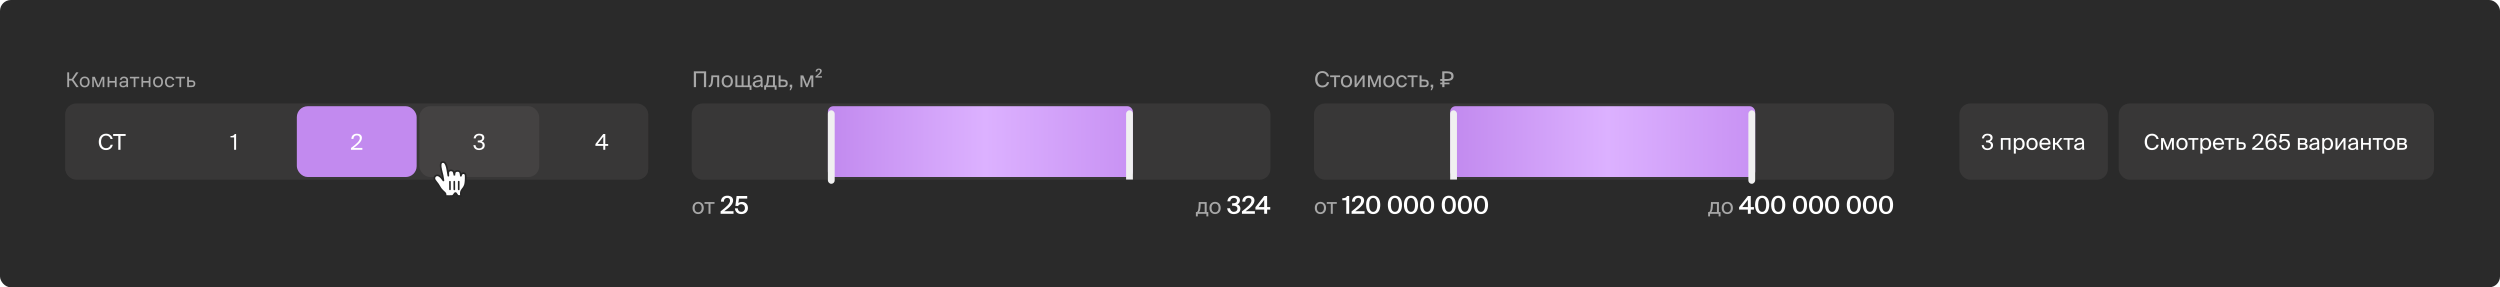 <?xml version="1.0" encoding="UTF-8"?> <svg xmlns="http://www.w3.org/2000/svg" width="1836" height="211" viewBox="0 0 1836 211" fill="none"><rect width="1836" height="211" rx="8" fill="#2A2A2A"></rect><path d="M49.392 64V53.12H50.768V57.856H52.8L55.936 53.12H57.616L53.904 58.48L57.792 64H56.064L52.768 59.136H50.768V64H49.392ZM62.228 64.16C61.706 64.16 61.215 64.075 60.756 63.904C60.308 63.723 59.924 63.467 59.604 63.136C59.284 62.795 59.028 62.373 58.836 61.872C58.655 61.371 58.564 60.805 58.564 60.176C58.564 58.917 58.906 57.947 59.588 57.264C60.271 56.571 61.151 56.224 62.228 56.224C63.295 56.224 64.159 56.571 64.82 57.264C65.481 57.947 65.812 58.917 65.812 60.176C65.812 61.413 65.481 62.389 64.82 63.104C64.159 63.808 63.295 64.16 62.228 64.16ZM62.228 63.024C62.996 63.024 63.572 62.773 63.956 62.272C64.34 61.76 64.532 61.061 64.532 60.176C64.532 59.28 64.34 58.587 63.956 58.096C63.572 57.605 62.996 57.36 62.228 57.36C61.471 57.36 60.884 57.605 60.468 58.096C60.052 58.587 59.844 59.28 59.844 60.176C59.844 61.061 60.057 61.76 60.484 62.272C60.911 62.773 61.492 63.024 62.228 63.024ZM67.747 64V56.384H69.635L72.211 62.752L74.803 56.384H76.627V64H75.379V57.776L72.803 64H71.475L68.899 57.76V64H67.747ZM79.028 64V56.384H80.308V59.504H84.372V56.384H85.652V64H84.372V60.688H80.308V64H79.028ZM92.827 64V63.104C92.593 63.413 92.267 63.669 91.851 63.872C91.446 64.064 90.971 64.16 90.427 64.16C89.595 64.16 88.934 63.957 88.443 63.552C87.963 63.147 87.723 62.592 87.723 61.888C87.723 61.099 87.985 60.528 88.507 60.176C89.041 59.824 89.745 59.632 90.619 59.6C91.014 59.589 91.382 59.589 91.723 59.6C92.065 59.6 92.406 59.605 92.747 59.616V58.96C92.747 58.405 92.587 58 92.267 57.744C91.947 57.488 91.542 57.36 91.051 57.36C90.507 57.36 90.091 57.493 89.803 57.76C89.526 58.027 89.323 58.352 89.195 58.736L87.979 58.48C88.139 57.808 88.481 57.264 89.003 56.848C89.526 56.432 90.209 56.224 91.051 56.224C91.915 56.224 92.625 56.443 93.179 56.88C93.745 57.307 94.027 57.984 94.027 58.912V64H92.827ZM92.747 60.624C92.427 60.613 92.086 60.608 91.723 60.608C91.371 60.608 91.014 60.613 90.651 60.624C90.107 60.645 89.697 60.763 89.419 60.976C89.142 61.189 89.003 61.488 89.003 61.872C89.003 62.235 89.131 62.528 89.387 62.752C89.654 62.965 90.011 63.072 90.459 63.072C91.099 63.072 91.638 62.917 92.075 62.608C92.523 62.288 92.747 61.872 92.747 61.36V60.624ZM95.384 57.568V56.384H102.264V57.568H99.464V64H98.184V57.568H95.384ZM103.872 64V56.384H105.152V59.504H109.216V56.384H110.496V64H109.216V60.688H105.152V64H103.872ZM116.103 64.16C115.58 64.16 115.09 64.075 114.631 63.904C114.183 63.723 113.799 63.467 113.479 63.136C113.159 62.795 112.903 62.373 112.711 61.872C112.53 61.371 112.439 60.805 112.439 60.176C112.439 58.917 112.78 57.947 113.463 57.264C114.146 56.571 115.026 56.224 116.103 56.224C117.17 56.224 118.034 56.571 118.695 57.264C119.356 57.947 119.687 58.917 119.687 60.176C119.687 61.413 119.356 62.389 118.695 63.104C118.034 63.808 117.17 64.16 116.103 64.16ZM116.103 63.024C116.871 63.024 117.447 62.773 117.831 62.272C118.215 61.76 118.407 61.061 118.407 60.176C118.407 59.28 118.215 58.587 117.831 58.096C117.447 57.605 116.871 57.36 116.103 57.36C115.346 57.36 114.759 57.605 114.343 58.096C113.927 58.587 113.719 59.28 113.719 60.176C113.719 61.061 113.932 61.76 114.359 62.272C114.786 62.773 115.367 63.024 116.103 63.024ZM126.806 61.52L128.006 61.712C127.857 62.395 127.51 62.976 126.966 63.456C126.433 63.925 125.686 64.16 124.726 64.16C123.67 64.16 122.811 63.824 122.15 63.152C121.489 62.48 121.158 61.493 121.158 60.192C121.158 59.52 121.249 58.939 121.43 58.448C121.622 57.947 121.878 57.531 122.198 57.2C122.518 56.869 122.897 56.624 123.334 56.464C123.771 56.304 124.241 56.224 124.742 56.224C125.734 56.224 126.486 56.464 126.998 56.944C127.521 57.424 127.846 57.984 127.974 58.624L126.806 58.848C126.71 58.485 126.507 58.149 126.198 57.84C125.889 57.52 125.403 57.36 124.742 57.36C124.006 57.36 123.435 57.616 123.03 58.128C122.635 58.629 122.438 59.317 122.438 60.192C122.438 61.035 122.635 61.717 123.03 62.24C123.425 62.763 123.99 63.024 124.726 63.024C125.398 63.024 125.883 62.869 126.182 62.56C126.491 62.24 126.699 61.893 126.806 61.52ZM128.978 57.568V56.384H135.858V57.568H133.058V64H131.778V57.568H128.978ZM137.466 64V56.384H138.746V59.008H140.73C141.626 59.008 142.303 59.221 142.762 59.648C143.22 60.064 143.45 60.656 143.45 61.424C143.45 62.224 143.226 62.853 142.778 63.312C142.34 63.771 141.647 64 140.698 64H137.466ZM140.73 60.16H138.746V62.848H140.714C141.29 62.848 141.679 62.72 141.882 62.464C142.095 62.197 142.202 61.856 142.202 61.44C142.202 61.013 142.1 60.693 141.898 60.48C141.695 60.267 141.306 60.16 140.73 60.16Z" fill="#A7A7A7"></path><g clip-path="url(#clip0_588_1245)"><rect x="48" y="76" width="428" height="56" rx="8" fill="#383737"></rect><rect x="38" y="78" width="88" height="52" rx="8" fill="#383737"></rect><path d="M81.239 106.304H82.823C82.311 108.864 80.311 110.208 77.799 110.208C74.471 110.208 72.535 107.696 72.535 104.176C72.535 100.592 74.663 98.192 77.927 98.192C80.327 98.192 82.247 99.616 82.759 102.096H81.175C80.839 100.64 79.687 99.568 77.847 99.568C75.799 99.568 74.199 101.168 74.199 104.176C74.199 107.12 75.735 108.832 77.895 108.832C79.751 108.832 80.871 107.792 81.239 106.304ZM86.87 110V99.808H83.094V98.4H92.278V99.808H88.502V110H86.87Z" fill="white"></path><rect x="128" y="78" width="88" height="52" rx="8" fill="#383737"></rect><path d="M173.391 110H171.935V100.928H169.247V99.936C170.895 99.888 171.775 99.648 172.399 98.4H173.391V110Z" fill="white"></path><rect x="218" y="78" width="88" height="52" rx="8" fill="#C28AEF"></rect><path d="M262.113 98.192C264.257 98.192 265.793 99.264 265.793 101.232C265.793 103.92 262.993 106.288 259.745 108.64H266.113V110H257.761V108.688C261.857 105.664 264.257 103.488 264.257 101.424C264.257 100.208 263.473 99.408 262.081 99.408C260.833 99.408 259.633 100.096 259.585 102.016H258.081C258.033 99.712 259.633 98.192 262.113 98.192Z" fill="white"></path><rect x="308" y="78" width="88" height="52" rx="8" fill="#444242"></rect><path d="M351.817 108.992C353.353 108.992 354.441 108.208 354.441 106.752C354.441 105.088 352.953 104.544 351.097 104.544H350.857V103.216H351.049C353.081 103.216 354.137 102.656 354.137 101.296C354.137 100.064 353.113 99.408 351.881 99.408C350.329 99.408 349.481 100.336 349.353 101.664H347.849C348.025 99.616 349.481 98.192 351.913 98.192C353.913 98.192 355.673 99.008 355.673 101.136C355.673 102.336 355.001 103.328 353.785 103.824C355.513 104.384 355.993 105.504 355.993 106.736C355.993 109.072 354.025 110.208 351.801 110.208C349.049 110.208 347.849 108.512 347.673 106.576H349.177C349.353 108 350.169 108.992 351.817 108.992Z" fill="white"></path><rect x="398" y="78" width="88" height="52" rx="8" fill="#383737"></rect><path d="M443.04 100.4L438.896 105.76H443.04V100.4ZM446.64 105.76V107.136H444.512V110H443.04V107.136H437.28V105.76L443.024 98.4H444.512V105.76H446.64Z" fill="white"></path></g><path fill-rule="evenodd" clip-rule="evenodd" d="M323.65 138.489C323.194 137.901 322.639 136.699 321.652 135.241C321.093 134.415 319.706 132.861 319.292 132.072C318.934 131.375 318.973 131.062 319.058 130.484C319.209 129.456 320.244 128.655 321.348 128.763C322.183 128.843 322.89 129.405 323.526 129.935C323.911 130.255 324.383 130.875 324.668 131.226C324.93 131.547 324.994 131.679 325.274 132.059C325.643 132.562 325.759 132.811 325.618 132.257C325.504 131.445 325.317 130.058 325.047 128.832C324.841 127.902 324.792 127.756 324.595 127.042C324.388 126.282 324.282 125.75 324.087 124.945C323.952 124.375 323.71 123.211 323.644 122.556C323.552 121.66 323.504 120.199 324.068 119.528C324.51 119.003 325.525 118.844 326.153 119.168C326.976 119.592 327.444 120.81 327.658 121.297C328.042 122.171 328.28 123.181 328.487 124.507C328.751 126.196 329.236 128.539 329.252 129.032C329.291 128.427 329.143 127.155 329.246 126.575C329.339 126.05 329.773 125.439 330.316 125.274C330.776 125.135 331.315 125.084 331.789 125.184C332.292 125.288 332.822 125.655 333.02 126.001C333.602 127.022 333.613 129.11 333.637 128.999C333.776 128.383 333.751 126.986 334.094 126.405C334.319 126.022 334.893 125.677 335.198 125.621C335.671 125.536 336.251 125.51 336.748 125.608C337.148 125.688 337.69 126.173 337.836 126.405C338.186 126.968 338.386 128.562 338.445 129.12C338.469 129.351 338.564 128.478 338.916 127.915C339.569 126.869 341.879 126.666 341.967 128.961C342.007 130.032 341.999 129.983 341.999 130.703C341.999 131.55 341.98 132.059 341.935 132.671C341.885 133.326 341.747 134.807 341.546 135.524C341.408 136.017 340.95 137.125 340.498 137.79C340.498 137.79 338.772 139.837 338.583 140.759C338.394 141.679 338.457 141.685 338.42 142.339C338.383 142.99 338.614 143.848 338.614 143.848C338.614 143.848 337.325 144.019 336.63 143.906C336.002 143.803 335.224 142.529 335.023 142.139C334.746 141.602 334.157 141.705 333.927 142.101C333.565 142.728 332.787 143.853 332.237 143.924C331.163 144.061 328.936 143.974 327.191 143.956C327.191 143.956 327.489 142.301 326.827 141.733C326.336 141.309 325.492 140.449 324.988 139.997L323.65 138.489Z" fill="white"></path><path fill-rule="evenodd" clip-rule="evenodd" d="M323.65 138.489C323.194 137.901 322.639 136.699 321.652 135.241C321.093 134.415 319.706 132.861 319.292 132.072C318.934 131.375 318.973 131.062 319.058 130.484C319.209 129.456 320.244 128.655 321.348 128.763C322.183 128.843 322.89 129.405 323.526 129.935C323.911 130.255 324.383 130.875 324.668 131.226C324.93 131.547 324.994 131.679 325.274 132.059C325.643 132.562 325.759 132.811 325.618 132.257C325.504 131.445 325.317 130.058 325.047 128.832C324.841 127.902 324.792 127.756 324.595 127.042C324.388 126.282 324.282 125.75 324.087 124.945C323.952 124.375 323.71 123.211 323.644 122.556C323.552 121.66 323.504 120.199 324.068 119.528C324.51 119.003 325.525 118.844 326.153 119.168C326.976 119.592 327.444 120.81 327.658 121.297C328.042 122.171 328.28 123.181 328.487 124.507C328.751 126.196 329.236 128.539 329.252 129.032C329.291 128.427 329.143 127.155 329.246 126.575C329.339 126.05 329.773 125.439 330.316 125.274C330.776 125.135 331.315 125.084 331.789 125.184C332.292 125.288 332.822 125.655 333.02 126.001C333.602 127.022 333.613 129.11 333.637 128.999C333.776 128.383 333.751 126.986 334.094 126.405C334.319 126.022 334.893 125.677 335.198 125.621C335.671 125.536 336.251 125.51 336.748 125.608C337.148 125.688 337.69 126.173 337.836 126.405C338.186 126.968 338.386 128.562 338.445 129.12C338.469 129.351 338.564 128.478 338.916 127.915C339.569 126.869 341.879 126.666 341.967 128.961C342.007 130.032 341.999 129.983 341.999 130.703C341.999 131.55 341.98 132.059 341.935 132.671C341.885 133.326 341.747 134.807 341.546 135.524C341.408 136.017 340.95 137.125 340.498 137.79C340.498 137.79 338.772 139.837 338.583 140.759C338.394 141.679 338.457 141.685 338.42 142.339C338.383 142.99 338.614 143.848 338.614 143.848C338.614 143.848 337.325 144.019 336.63 143.906C336.002 143.803 335.224 142.529 335.023 142.139C334.746 141.602 334.157 141.705 333.927 142.101C333.565 142.728 332.787 143.853 332.237 143.924C331.163 144.061 328.936 143.974 327.191 143.956C327.191 143.956 327.489 142.301 326.827 141.733C326.336 141.309 325.492 140.449 324.988 139.997L323.65 138.489V138.489Z" stroke="#262626" stroke-width="1.219" stroke-linecap="round" stroke-linejoin="round"></path><path d="M336.887 139.07V133.406" stroke="#262626" stroke-width="1.219" stroke-linecap="round"></path><path d="M333.648 139.089L333.622 133.402" stroke="#262626" stroke-width="1.219" stroke-linecap="round"></path><path d="M330.438 133.454L330.472 139.064" stroke="#262626" stroke-width="1.219" stroke-linecap="round"></path><path d="M518.592 64H516.96V53.808H511.168V64H509.536V52.4H518.592V64ZM528.157 55.392V64H526.701V56.656H523.805L523.677 58.736C523.469 62.208 522.717 64 520.717 64H520.445V62.736H520.605C521.373 62.736 522.109 61.904 522.285 58.336L522.413 55.392H528.157ZM531.535 59.728C531.535 62.032 532.783 62.928 534.111 62.928C535.439 62.928 536.687 61.936 536.687 59.728C536.687 57.424 535.439 56.528 534.111 56.528C532.783 56.528 531.535 57.376 531.535 59.728ZM534.111 55.248C536.111 55.248 538.239 56.608 538.239 59.728C538.239 62.848 536.111 64.208 534.111 64.208C532.111 64.208 529.983 62.848 529.983 59.728C529.983 56.608 532.111 55.248 534.111 55.248ZM551.868 62.736V66.064H550.492V64H540.06V55.392H541.516V62.736H544.636V55.392H546.092V62.736H549.212V55.392H550.668V62.736H551.868ZM558.685 60.4V59.856C556.045 60.112 554.365 60.512 554.365 61.696C554.365 62.512 554.989 63.056 556.029 63.056C557.389 63.056 558.685 62.432 558.685 60.4ZM555.709 64.208C554.093 64.208 552.749 63.312 552.749 61.728C552.749 59.696 555.053 59.088 558.573 58.704V58.496C558.573 56.912 557.709 56.4 556.621 56.4C555.405 56.4 554.717 57.04 554.653 58.112H553.149C553.277 56.256 554.941 55.216 556.605 55.216C558.989 55.216 560.045 56.336 560.029 58.768L560.013 60.752C559.997 62.208 560.061 63.184 560.237 64H558.765C558.717 63.68 558.669 63.328 558.653 62.816C558.125 63.712 557.245 64.208 555.709 64.208ZM570.327 62.736V65.904H568.919V64H562.615V65.904H561.207V62.736H561.591C562.567 62.736 563.079 61.456 563.207 58.16L563.319 55.392H569.127V62.736H570.327ZM567.671 62.736V56.656H564.727L564.647 58.304C564.519 60.848 564.151 62.096 563.479 62.736H567.671ZM573.251 58.432H575.299C577.555 58.432 578.515 59.312 578.515 61.152C578.515 63.28 577.267 64 575.283 64H571.795V55.392H573.251V58.432ZM573.251 62.736H575.155C576.435 62.736 577.091 62.304 577.091 61.152C577.091 60.016 576.419 59.696 575.123 59.696H573.251V62.736ZM579.962 64V62.16H581.802V64.128L580.826 66.224H579.898L580.746 64H579.962ZM597.281 55.392V64H595.857V57.088L593.089 64H592.049L589.297 57.184V64H587.873V55.392H589.953L592.625 62.016L595.201 55.392H597.281ZM601.348 50.352C602.564 50.352 603.508 50.976 603.508 52.08C603.508 53.376 602.324 54.592 600.276 55.984H603.652V56.992H598.868V56.048C600.996 54.368 602.292 53.232 602.292 52.16C602.292 51.536 601.892 51.216 601.3 51.216C600.708 51.216 600.148 51.6 600.164 52.576H598.996C598.98 51.232 599.892 50.352 601.348 50.352Z" fill="#A7A7A7"></path><g clip-path="url(#clip1_588_1245)"><rect x="508" y="76" width="425" height="56" rx="8" fill="#383737"></rect><rect x="608" y="78" width="224" height="52" rx="4" fill="url(#paint0_linear_588_1245)"></rect><g filter="url(#filter0_d_588_1245)"><rect width="5" height="54" rx="2.5" transform="matrix(-1 0 0 1 832 77)" fill="#F0F0F0"></rect></g></g><g filter="url(#filter1_d_588_1245)"><rect x="608" y="77" width="5" height="54" rx="2.5" fill="#F0F0F0"></rect></g><path d="M510.144 152.728C510.144 155.032 511.392 155.928 512.72 155.928C514.048 155.928 515.296 154.936 515.296 152.728C515.296 150.424 514.048 149.528 512.72 149.528C511.392 149.528 510.144 150.376 510.144 152.728ZM512.72 148.248C514.72 148.248 516.848 149.608 516.848 152.728C516.848 155.848 514.72 157.208 512.72 157.208C510.72 157.208 508.592 155.848 508.592 152.728C508.592 149.608 510.72 148.248 512.72 148.248ZM524.74 149.656H521.796V157H520.34V149.656H517.396V148.392H524.74V149.656Z" fill="#A7A7A7"></path><path d="M534.145 143.716C536.557 143.716 538.393 144.94 538.393 147.172C538.393 149.872 535.801 152.392 531.859 155.128H538.699V157H529.195V155.236C533.551 151.852 536.161 149.512 536.161 147.352C536.161 146.074 535.351 145.354 534.055 145.354C532.813 145.354 531.625 146.092 531.625 148.126H529.483C529.429 145.498 531.283 143.716 534.145 143.716ZM544.499 155.578C545.939 155.578 547.073 154.552 547.073 152.806C547.073 150.862 545.741 149.944 544.445 149.944C543.221 149.944 542.357 150.538 542.087 151.312L540.071 151.204L540.935 143.95H548.747V145.84H542.699L542.285 149.116C542.915 148.612 543.815 148.306 544.985 148.306C547.217 148.306 549.287 149.836 549.287 152.77C549.287 155.686 547.055 157.234 544.463 157.234C541.439 157.234 539.855 155.254 539.711 153.004H541.781C541.979 154.516 542.771 155.578 544.499 155.578Z" fill="white"></path><path d="M887.38 155.736V158.904H885.972V157H879.668V158.904H878.26V155.736H878.644C879.62 155.736 880.132 154.456 880.26 151.16L880.372 148.392H886.18V155.736H887.38ZM884.724 155.736V149.656H881.78L881.7 151.304C881.572 153.848 881.204 155.096 880.532 155.736H884.724ZM889.759 152.728C889.759 155.032 891.007 155.928 892.335 155.928C893.663 155.928 894.911 154.936 894.911 152.728C894.911 150.424 893.663 149.528 892.335 149.528C891.007 149.528 889.759 150.376 889.759 152.728ZM892.335 148.248C894.335 148.248 896.463 149.608 896.463 152.728C896.463 155.848 894.335 157.208 892.335 157.208C890.335 157.208 888.207 155.848 888.207 152.728C888.207 149.608 890.335 148.248 892.335 148.248Z" fill="#A7A7A7"></path><path d="M906.106 155.578C907.618 155.578 908.752 154.75 908.752 153.328C908.752 151.654 907.438 151.078 905.494 151.078H904.864V149.296H905.404C907.42 149.296 908.428 148.63 908.428 147.28C908.428 145.966 907.366 145.354 906.16 145.354C904.576 145.354 903.694 146.308 903.496 147.838H901.408C901.606 145.354 903.406 143.716 906.286 143.716C908.464 143.716 910.624 144.706 910.624 147.154C910.624 148.45 909.868 149.53 908.716 150.088C910.282 150.664 910.966 151.942 910.966 153.274C910.966 155.938 908.68 157.234 906.07 157.234C903.064 157.234 901.39 155.254 901.246 152.95H903.334C903.532 154.39 904.414 155.578 906.106 155.578ZM917.024 143.716C919.436 143.716 921.272 144.94 921.272 147.172C921.272 149.872 918.68 152.392 914.738 155.128H921.578V157H912.074V155.236C916.43 151.852 919.04 149.512 919.04 147.352C919.04 146.074 918.23 145.354 916.934 145.354C915.692 145.354 914.504 146.092 914.504 148.126H912.362C912.308 145.498 914.162 143.716 917.024 143.716ZM928.426 146.74L924.322 152.086H928.426V146.74ZM932.872 152.086V153.94H930.568V157H928.426V153.94H921.982V152.158L928.444 143.95H930.568V152.086H932.872Z" fill="white"></path><path d="M974.52 60.304H976.104C975.592 62.864 973.592 64.208 971.08 64.208C967.752 64.208 965.816 61.696 965.816 58.176C965.816 54.592 967.944 52.192 971.208 52.192C973.608 52.192 975.528 53.616 976.04 56.096H974.456C974.12 54.64 972.968 53.568 971.128 53.568C969.08 53.568 967.48 55.168 967.48 58.176C967.48 61.12 969.016 62.832 971.176 62.832C973.032 62.832 974.152 61.792 974.52 60.304ZM984.193 56.656H981.249V64H979.793V56.656H976.849V55.392H984.193V56.656ZM986.3 59.728C986.3 62.032 987.548 62.928 988.876 62.928C990.204 62.928 991.452 61.936 991.452 59.728C991.452 57.424 990.204 56.528 988.876 56.528C987.548 56.528 986.3 57.376 986.3 59.728ZM988.876 55.248C990.876 55.248 993.004 56.608 993.004 59.728C993.004 62.848 990.876 64.208 988.876 64.208C986.876 64.208 984.748 62.848 984.748 59.728C984.748 56.608 986.876 55.248 988.876 55.248ZM1000.73 64V57.504L996.282 64H994.826V55.392H996.282V61.888L1000.73 55.392H1002.19V64H1000.73ZM1014.06 55.392V64H1012.64V57.088L1009.87 64H1008.83L1006.08 57.184V64H1004.65V55.392H1006.73L1009.41 62.016L1011.98 55.392H1014.06ZM1017.44 59.728C1017.44 62.032 1018.69 62.928 1020.02 62.928C1021.34 62.928 1022.59 61.936 1022.59 59.728C1022.59 57.424 1021.34 56.528 1020.02 56.528C1018.69 56.528 1017.44 57.376 1017.44 59.728ZM1020.02 55.248C1022.02 55.248 1024.14 56.608 1024.14 59.728C1024.14 62.848 1022.02 64.208 1020.02 64.208C1018.02 64.208 1015.89 62.848 1015.89 59.728C1015.89 56.608 1018.02 55.248 1020.02 55.248ZM1029.58 55.248C1031.69 55.248 1032.97 56.8 1033.18 58.272H1031.71C1031.5 57.248 1030.62 56.528 1029.48 56.528C1028.2 56.528 1027 57.536 1027 59.696C1027 61.872 1028.2 62.928 1029.48 62.928C1030.72 62.928 1031.56 62.096 1031.77 61.2H1033.28C1032.97 62.816 1031.45 64.208 1029.44 64.208C1026.96 64.208 1025.42 62.336 1025.42 59.712C1025.42 57.152 1027.04 55.248 1029.58 55.248ZM1041.07 56.656H1038.12V64H1036.67V56.656H1033.72V55.392H1041.07V56.656ZM1044 58.432H1046.05C1048.3 58.432 1049.26 59.312 1049.26 61.152C1049.26 63.28 1048.02 64 1046.03 64H1042.54V55.392H1044V58.432ZM1044 62.736H1045.9C1047.18 62.736 1047.84 62.304 1047.84 61.152C1047.84 60.016 1047.17 59.696 1045.87 59.696H1044V62.736ZM1050.71 64V62.16H1052.55V64.128L1051.58 66.224H1050.65L1051.5 64H1050.71ZM1060.8 59.44V60.672H1064.49V61.872H1060.8V64H1059.17V61.872H1057.71V60.672H1059.17V59.44H1057.71V58.032H1059.17V52.4H1062.61C1065.49 52.4 1067.5 53.104 1067.5 55.92C1067.5 58.64 1065.49 59.44 1062.61 59.44H1060.8ZM1060.8 58.032H1062.69C1064.43 58.032 1065.84 57.68 1065.84 55.92C1065.84 54.16 1064.43 53.808 1062.69 53.808H1060.8V58.032Z" fill="#A7A7A7"></path><g clip-path="url(#clip2_588_1245)"><rect x="965" y="76" width="426" height="56" rx="8" fill="#383737"></rect><rect x="1065" y="78" width="224" height="52" rx="4" fill="url(#paint1_linear_588_1245)"></rect><g filter="url(#filter2_d_588_1245)"><rect x="1065" y="77" width="5" height="54" rx="2.5" fill="#F0F0F0"></rect></g></g><g filter="url(#filter3_d_588_1245)"><rect width="5" height="54" rx="2.5" transform="matrix(-1 0 0 1 1289 77)" fill="#F0F0F0"></rect></g><path d="M967.144 152.728C967.144 155.032 968.392 155.928 969.72 155.928C971.048 155.928 972.296 154.936 972.296 152.728C972.296 150.424 971.048 149.528 969.72 149.528C968.392 149.528 967.144 150.376 967.144 152.728ZM969.72 148.248C971.72 148.248 973.848 149.608 973.848 152.728C973.848 155.848 971.72 157.208 969.72 157.208C967.72 157.208 965.592 155.848 965.592 152.728C965.592 149.608 967.72 148.248 969.72 148.248ZM981.74 149.656H978.796V157H977.34V149.656H974.396V148.392H981.74V149.656Z" fill="#A7A7A7"></path><path d="M990.839 157H988.697V147.064H985.781V145.588C987.671 145.534 988.589 145.372 989.255 143.95H990.839V157ZM997.561 143.716C999.973 143.716 1001.81 144.94 1001.81 147.172C1001.81 149.872 999.217 152.392 995.275 155.128H1002.12V157H992.611V155.236C996.967 151.852 999.577 149.512 999.577 147.352C999.577 146.074 998.767 145.354 997.471 145.354C996.229 145.354 995.041 146.092 995.041 148.126H992.899C992.845 145.498 994.699 143.716 997.561 143.716ZM1008.45 155.578C1010.34 155.578 1011.42 153.778 1011.42 150.466C1011.42 147.154 1010.34 145.354 1008.45 145.354C1006.58 145.354 1005.5 147.154 1005.5 150.466C1005.5 153.778 1006.58 155.578 1008.45 155.578ZM1008.45 157.234C1005 157.234 1003.27 154.48 1003.27 150.466C1003.27 146.488 1005 143.716 1008.45 143.716C1011.95 143.716 1013.66 146.488 1013.66 150.466C1013.66 154.48 1011.95 157.234 1008.45 157.234ZM1024.42 155.578C1026.31 155.578 1027.39 153.778 1027.39 150.466C1027.39 147.154 1026.31 145.354 1024.42 145.354C1022.54 145.354 1021.46 147.154 1021.46 150.466C1021.46 153.778 1022.54 155.578 1024.42 155.578ZM1024.42 157.234C1020.96 157.234 1019.23 154.48 1019.23 150.466C1019.23 146.488 1020.96 143.716 1024.42 143.716C1027.91 143.716 1029.62 146.488 1029.62 150.466C1029.62 154.48 1027.91 157.234 1024.42 157.234ZM1036.23 155.578C1038.12 155.578 1039.2 153.778 1039.2 150.466C1039.2 147.154 1038.12 145.354 1036.23 145.354C1034.36 145.354 1033.28 147.154 1033.28 150.466C1033.28 153.778 1034.36 155.578 1036.23 155.578ZM1036.23 157.234C1032.77 157.234 1031.04 154.48 1031.04 150.466C1031.04 146.488 1032.77 143.716 1036.23 143.716C1039.72 143.716 1041.43 146.488 1041.43 150.466C1041.43 154.48 1039.72 157.234 1036.23 157.234ZM1048.04 155.578C1049.93 155.578 1051.01 153.778 1051.01 150.466C1051.01 147.154 1049.93 145.354 1048.04 145.354C1046.17 145.354 1045.09 147.154 1045.09 150.466C1045.09 153.778 1046.17 155.578 1048.04 155.578ZM1048.04 157.234C1044.58 157.234 1042.86 154.48 1042.86 150.466C1042.86 146.488 1044.58 143.716 1048.04 143.716C1051.53 143.716 1053.24 146.488 1053.24 150.466C1053.24 154.48 1051.53 157.234 1048.04 157.234ZM1064 155.578C1065.89 155.578 1066.97 153.778 1066.97 150.466C1066.97 147.154 1065.89 145.354 1064 145.354C1062.13 145.354 1061.05 147.154 1061.05 150.466C1061.05 153.778 1062.13 155.578 1064 155.578ZM1064 157.234C1060.55 157.234 1058.82 154.48 1058.82 150.466C1058.82 146.488 1060.55 143.716 1064 143.716C1067.49 143.716 1069.2 146.488 1069.2 150.466C1069.2 154.48 1067.49 157.234 1064 157.234ZM1075.81 155.578C1077.7 155.578 1078.78 153.778 1078.78 150.466C1078.78 147.154 1077.7 145.354 1075.81 145.354C1073.94 145.354 1072.86 147.154 1072.86 150.466C1072.86 153.778 1073.94 155.578 1075.81 155.578ZM1075.81 157.234C1072.36 157.234 1070.63 154.48 1070.63 150.466C1070.63 146.488 1072.36 143.716 1075.81 143.716C1079.31 143.716 1081.02 146.488 1081.02 150.466C1081.02 154.48 1079.31 157.234 1075.81 157.234ZM1087.63 155.578C1089.52 155.578 1090.6 153.778 1090.6 150.466C1090.6 147.154 1089.52 145.354 1087.63 145.354C1085.75 145.354 1084.67 147.154 1084.67 150.466C1084.67 153.778 1085.75 155.578 1087.63 155.578ZM1087.63 157.234C1084.17 157.234 1082.44 154.48 1082.44 150.466C1082.44 146.488 1084.17 143.716 1087.63 143.716C1091.12 143.716 1092.83 146.488 1092.83 150.466C1092.83 154.48 1091.12 157.234 1087.63 157.234Z" fill="white"></path><path d="M1263.57 155.736V158.904H1262.16V157H1255.86V158.904H1254.45V155.736H1254.84C1255.81 155.736 1256.32 154.456 1256.45 151.16L1256.56 148.392H1262.37V155.736H1263.57ZM1260.92 155.736V149.656H1257.97L1257.89 151.304C1257.76 153.848 1257.4 155.096 1256.72 155.736H1260.92ZM1265.95 152.728C1265.95 155.032 1267.2 155.928 1268.53 155.928C1269.85 155.928 1271.1 154.936 1271.1 152.728C1271.1 150.424 1269.85 149.528 1268.53 149.528C1267.2 149.528 1265.95 150.376 1265.95 152.728ZM1268.53 148.248C1270.53 148.248 1272.65 149.608 1272.65 152.728C1272.65 155.848 1270.53 157.208 1268.53 157.208C1266.53 157.208 1264.4 155.848 1264.4 152.728C1264.4 149.608 1266.53 148.248 1268.53 148.248Z" fill="#A7A7A7"></path><path d="M1283.63 146.74L1279.53 152.086H1283.63V146.74ZM1288.08 152.086V153.94H1285.77V157H1283.63V153.94H1277.19V152.158L1283.65 143.95H1285.77V152.086H1288.08ZM1294.11 155.578C1296 155.578 1297.08 153.778 1297.08 150.466C1297.08 147.154 1296 145.354 1294.11 145.354C1292.24 145.354 1291.16 147.154 1291.16 150.466C1291.16 153.778 1292.24 155.578 1294.11 155.578ZM1294.11 157.234C1290.65 157.234 1288.92 154.48 1288.92 150.466C1288.92 146.488 1290.65 143.716 1294.11 143.716C1297.6 143.716 1299.31 146.488 1299.31 150.466C1299.31 154.48 1297.6 157.234 1294.11 157.234ZM1305.92 155.578C1307.81 155.578 1308.89 153.778 1308.89 150.466C1308.89 147.154 1307.81 145.354 1305.92 145.354C1304.05 145.354 1302.97 147.154 1302.97 150.466C1302.97 153.778 1304.05 155.578 1305.92 155.578ZM1305.92 157.234C1302.46 157.234 1300.74 154.48 1300.74 150.466C1300.74 146.488 1302.46 143.716 1305.92 143.716C1309.41 143.716 1311.12 146.488 1311.12 150.466C1311.12 154.48 1309.41 157.234 1305.92 157.234ZM1321.88 155.578C1323.77 155.578 1324.85 153.778 1324.85 150.466C1324.85 147.154 1323.77 145.354 1321.88 145.354C1320.01 145.354 1318.93 147.154 1318.93 150.466C1318.93 153.778 1320.01 155.578 1321.88 155.578ZM1321.88 157.234C1318.42 157.234 1316.7 154.48 1316.7 150.466C1316.7 146.488 1318.42 143.716 1321.88 143.716C1325.37 143.716 1327.08 146.488 1327.08 150.466C1327.08 154.48 1325.37 157.234 1321.88 157.234ZM1333.69 155.578C1335.58 155.578 1336.66 153.778 1336.66 150.466C1336.66 147.154 1335.58 145.354 1333.69 145.354C1331.82 145.354 1330.74 147.154 1330.74 150.466C1330.74 153.778 1331.82 155.578 1333.69 155.578ZM1333.69 157.234C1330.24 157.234 1328.51 154.48 1328.51 150.466C1328.51 146.488 1330.24 143.716 1333.69 143.716C1337.19 143.716 1338.9 146.488 1338.9 150.466C1338.9 154.48 1337.19 157.234 1333.69 157.234ZM1345.51 155.578C1347.4 155.578 1348.48 153.778 1348.48 150.466C1348.48 147.154 1347.4 145.354 1345.51 145.354C1343.63 145.354 1342.55 147.154 1342.55 150.466C1342.55 153.778 1343.63 155.578 1345.51 155.578ZM1345.51 157.234C1342.05 157.234 1340.32 154.48 1340.32 150.466C1340.32 146.488 1342.05 143.716 1345.51 143.716C1349 143.716 1350.71 146.488 1350.71 150.466C1350.71 154.48 1349 157.234 1345.51 157.234ZM1361.47 155.578C1363.36 155.578 1364.44 153.778 1364.44 150.466C1364.44 147.154 1363.36 145.354 1361.47 145.354C1359.59 145.354 1358.51 147.154 1358.51 150.466C1358.51 153.778 1359.59 155.578 1361.47 155.578ZM1361.47 157.234C1358.01 157.234 1356.28 154.48 1356.28 150.466C1356.28 146.488 1358.01 143.716 1361.47 143.716C1364.96 143.716 1366.67 146.488 1366.67 150.466C1366.67 154.48 1364.96 157.234 1361.47 157.234ZM1373.28 155.578C1375.17 155.578 1376.25 153.778 1376.25 150.466C1376.25 147.154 1375.17 145.354 1373.28 145.354C1371.41 145.354 1370.33 147.154 1370.33 150.466C1370.33 153.778 1371.41 155.578 1373.28 155.578ZM1373.28 157.234C1369.82 157.234 1368.1 154.48 1368.1 150.466C1368.1 146.488 1369.82 143.716 1373.28 143.716C1376.77 143.716 1378.48 146.488 1378.48 150.466C1378.48 154.48 1376.77 157.234 1373.28 157.234ZM1385.09 155.578C1386.98 155.578 1388.06 153.778 1388.06 150.466C1388.06 147.154 1386.98 145.354 1385.09 145.354C1383.22 145.354 1382.14 147.154 1382.14 150.466C1382.14 153.778 1383.22 155.578 1385.09 155.578ZM1385.09 157.234C1381.64 157.234 1379.91 154.48 1379.91 150.466C1379.91 146.488 1381.64 143.716 1385.09 143.716C1388.58 143.716 1390.29 146.488 1390.29 150.466C1390.29 154.48 1388.58 157.234 1385.09 157.234Z" fill="white"></path><rect x="1439" y="76" width="109" height="56" rx="8" fill="#383737"></rect><path d="M1459.51 108.992C1461.05 108.992 1462.14 108.208 1462.14 106.752C1462.14 105.088 1460.65 104.544 1458.79 104.544H1458.55V103.216H1458.74C1460.78 103.216 1461.83 102.656 1461.83 101.296C1461.83 100.064 1460.81 99.408 1459.58 99.408C1458.02 99.408 1457.18 100.336 1457.05 101.664H1455.54C1455.72 99.616 1457.18 98.192 1459.61 98.192C1461.61 98.192 1463.37 99.008 1463.37 101.136C1463.37 102.336 1462.7 103.328 1461.48 103.824C1463.21 104.384 1463.69 105.504 1463.69 106.736C1463.69 109.072 1461.72 110.208 1459.5 110.208C1456.74 110.208 1455.54 108.512 1455.37 106.576H1456.87C1457.05 108 1457.86 108.992 1459.51 108.992ZM1476.51 101.392V110H1475.05V102.656H1470.88V110H1469.42V101.392H1476.51ZM1478.97 101.392H1480.42V102.752C1480.95 101.84 1481.85 101.248 1483.24 101.248C1485.22 101.248 1486.92 102.912 1486.92 105.728C1486.92 108.592 1485.22 110.208 1483.24 110.208C1481.85 110.208 1480.95 109.616 1480.42 108.704V112.8H1478.97V101.392ZM1480.36 105.728C1480.36 108 1481.57 108.96 1482.87 108.96C1484.36 108.96 1485.33 107.792 1485.33 105.728C1485.33 103.664 1484.36 102.496 1482.87 102.496C1481.57 102.496 1480.36 103.456 1480.36 105.728ZM1489.75 105.728C1489.75 108.032 1491 108.928 1492.33 108.928C1493.66 108.928 1494.91 107.936 1494.91 105.728C1494.91 103.424 1493.66 102.528 1492.33 102.528C1491 102.528 1489.75 103.376 1489.75 105.728ZM1492.33 101.248C1494.33 101.248 1496.46 102.608 1496.46 105.728C1496.46 108.848 1494.33 110.208 1492.33 110.208C1490.33 110.208 1488.2 108.848 1488.2 105.728C1488.2 102.608 1490.33 101.248 1492.33 101.248ZM1505.92 106.176H1499.3C1499.35 108.032 1500.69 108.928 1501.96 108.928C1503.24 108.928 1503.94 108.352 1504.31 107.504H1505.81C1505.43 108.976 1504.05 110.208 1501.96 110.208C1499.24 110.208 1497.73 108.256 1497.73 105.712C1497.73 102.976 1499.56 101.248 1501.91 101.248C1504.55 101.248 1506.1 103.44 1505.92 106.176ZM1501.91 102.496C1500.63 102.496 1499.44 103.2 1499.32 104.928H1504.39C1504.34 103.712 1503.46 102.496 1501.91 102.496ZM1513.25 110L1510.29 106.176H1509.19V110H1507.72V101.392H1509.19V104.912H1510.26L1513 101.392H1514.72L1511.48 105.456L1515.06 110H1513.25ZM1522.8 102.656H1519.86V110H1518.4V102.656H1515.46V101.392H1522.8V102.656ZM1529.17 106.4V105.856C1526.53 106.112 1524.85 106.512 1524.85 107.696C1524.85 108.512 1525.47 109.056 1526.51 109.056C1527.87 109.056 1529.17 108.432 1529.17 106.4ZM1526.19 110.208C1524.58 110.208 1523.23 109.312 1523.23 107.728C1523.23 105.696 1525.54 105.088 1529.06 104.704V104.496C1529.06 102.912 1528.19 102.4 1527.11 102.4C1525.89 102.4 1525.2 103.04 1525.14 104.112H1523.63C1523.76 102.256 1525.43 101.216 1527.09 101.216C1529.47 101.216 1530.53 102.336 1530.51 104.768L1530.5 106.752C1530.48 108.208 1530.55 109.184 1530.72 110H1529.25C1529.2 109.68 1529.15 109.328 1529.14 108.816C1528.61 109.712 1527.73 110.208 1526.19 110.208Z" fill="white"></path><rect x="1556" y="76" width="231.5" height="56" rx="8" fill="#383737"></rect><path d="M1583.77 106.304H1585.35C1584.84 108.864 1582.84 110.208 1580.33 110.208C1577 110.208 1575.07 107.696 1575.07 104.176C1575.07 100.592 1577.19 98.192 1580.46 98.192C1582.86 98.192 1584.78 99.616 1585.29 102.096H1583.71C1583.37 100.64 1582.22 99.568 1580.38 99.568C1578.33 99.568 1576.73 101.168 1576.73 104.176C1576.73 107.12 1578.27 108.832 1580.43 108.832C1582.28 108.832 1583.4 107.792 1583.77 106.304ZM1596.5 101.392V110H1595.08V103.088L1592.31 110H1591.27L1588.52 103.184V110H1587.09V101.392H1589.17L1591.84 108.016L1594.42 101.392H1596.5ZM1599.88 105.728C1599.88 108.032 1601.13 108.928 1602.45 108.928C1603.78 108.928 1605.03 107.936 1605.03 105.728C1605.03 103.424 1603.78 102.528 1602.45 102.528C1601.13 102.528 1599.88 103.376 1599.88 105.728ZM1602.45 101.248C1604.45 101.248 1606.58 102.608 1606.58 105.728C1606.58 108.848 1604.45 110.208 1602.45 110.208C1600.45 110.208 1598.33 108.848 1598.33 105.728C1598.33 102.608 1600.45 101.248 1602.45 101.248ZM1614.47 102.656H1611.53V110H1610.07V102.656H1607.13V101.392H1614.47V102.656ZM1615.95 101.392H1617.41V102.752C1617.93 101.84 1618.83 101.248 1620.22 101.248C1622.21 101.248 1623.9 102.912 1623.9 105.728C1623.9 108.592 1622.21 110.208 1620.22 110.208C1618.83 110.208 1617.93 109.616 1617.41 108.704V112.8H1615.95V101.392ZM1617.34 105.728C1617.34 108 1618.56 108.96 1619.85 108.96C1621.34 108.96 1622.32 107.792 1622.32 105.728C1622.32 103.664 1621.34 102.496 1619.85 102.496C1618.56 102.496 1617.34 103.456 1617.34 105.728ZM1633.35 106.176H1626.72C1626.77 108.032 1628.11 108.928 1629.38 108.928C1630.66 108.928 1631.36 108.352 1631.73 107.504H1633.23C1632.85 108.976 1631.47 110.208 1629.38 110.208C1626.66 110.208 1625.15 108.256 1625.15 105.712C1625.15 102.976 1626.98 101.248 1629.33 101.248C1631.97 101.248 1633.52 103.44 1633.35 106.176ZM1629.33 102.496C1628.05 102.496 1626.87 103.2 1626.74 104.928H1631.81C1631.76 103.712 1630.88 102.496 1629.33 102.496ZM1641.13 102.656H1638.19V110H1636.73V102.656H1633.79V101.392H1641.13V102.656ZM1644.06 104.432H1646.11C1648.37 104.432 1649.33 105.312 1649.33 107.152C1649.33 109.28 1648.08 110 1646.1 110H1642.61V101.392H1644.06V104.432ZM1644.06 108.736H1645.97C1647.25 108.736 1647.9 108.304 1647.9 107.152C1647.9 106.016 1647.23 105.696 1645.94 105.696H1644.06V108.736ZM1658.36 98.192C1660.51 98.192 1662.04 99.264 1662.04 101.232C1662.04 103.92 1659.24 106.288 1656 108.64H1662.36V110H1654.01V108.688C1658.11 105.664 1660.51 103.488 1660.51 101.424C1660.51 100.208 1659.72 99.408 1658.33 99.408C1657.08 99.408 1655.88 100.096 1655.84 102.016H1654.33C1654.28 99.712 1655.88 98.192 1658.36 98.192ZM1665.42 106.288C1665.42 107.888 1666.41 108.992 1667.94 108.992C1669.42 108.992 1670.49 107.872 1670.49 106.288C1670.49 104.704 1669.45 103.536 1667.96 103.536C1666.44 103.536 1665.42 104.704 1665.42 106.288ZM1668.09 99.408C1666.28 99.408 1665.32 101.2 1665.24 103.888C1665.77 102.976 1666.76 102.272 1668.3 102.272C1670.46 102.272 1672.04 103.888 1672.04 106.208C1672.04 108.368 1670.44 110.208 1667.96 110.208C1665.06 110.208 1663.74 108.192 1663.74 104.608C1663.74 101.344 1664.89 98.192 1668.26 98.192C1670.54 98.192 1671.59 99.616 1671.85 101.088H1670.26C1670.07 100.048 1669.29 99.408 1668.09 99.408ZM1677.64 108.992C1679.04 108.992 1680.24 107.984 1680.24 106.192C1680.24 104.272 1678.89 103.44 1677.63 103.44C1676.43 103.44 1675.64 104.144 1675.39 104.72L1673.93 104.64L1674.68 98.4H1681.34V99.76H1675.87L1675.47 103.056C1676.09 102.464 1677 102.176 1677.96 102.176C1680 102.176 1681.77 103.616 1681.77 106.176C1681.77 108.832 1679.8 110.208 1677.64 110.208C1674.97 110.208 1673.72 108.512 1673.52 106.64H1675.02C1675.26 108.112 1676.03 108.992 1677.64 108.992ZM1687.56 101.392H1691.3C1693.03 101.392 1694.44 101.84 1694.44 103.584C1694.44 104.496 1694.04 105.136 1693.24 105.472C1694.14 105.728 1694.79 106.336 1694.79 107.488C1694.79 109.28 1693.4 110 1691.56 110H1687.56V101.392ZM1689.02 105.008H1691.21C1692.28 105.008 1692.92 104.72 1692.92 103.744C1692.92 102.848 1692.25 102.656 1691.16 102.656H1689.02V105.008ZM1689.02 106.208V108.736H1691.34C1692.62 108.736 1693.27 108.368 1693.27 107.472C1693.27 106.512 1692.63 106.208 1691.29 106.208H1689.02ZM1701.84 106.4V105.856C1699.2 106.112 1697.52 106.512 1697.52 107.696C1697.52 108.512 1698.15 109.056 1699.19 109.056C1700.55 109.056 1701.84 108.432 1701.84 106.4ZM1698.87 110.208C1697.25 110.208 1695.91 109.312 1695.91 107.728C1695.91 105.696 1698.21 105.088 1701.73 104.704V104.496C1701.73 102.912 1700.87 102.4 1699.78 102.4C1698.56 102.4 1697.87 103.04 1697.81 104.112H1696.31C1696.43 102.256 1698.1 101.216 1699.76 101.216C1702.15 101.216 1703.2 102.336 1703.19 104.768L1703.17 106.752C1703.15 108.208 1703.22 109.184 1703.39 110H1701.92C1701.87 109.68 1701.83 109.328 1701.81 108.816C1701.28 109.712 1700.4 110.208 1698.87 110.208ZM1705.44 101.392H1706.89V102.752C1707.42 101.84 1708.32 101.248 1709.71 101.248C1711.69 101.248 1713.39 102.912 1713.39 105.728C1713.39 108.592 1711.69 110.208 1709.71 110.208C1708.32 110.208 1707.42 109.616 1706.89 108.704V112.8H1705.44V101.392ZM1706.83 105.728C1706.83 108 1708.04 108.96 1709.34 108.96C1710.83 108.96 1711.8 107.792 1711.8 105.728C1711.8 103.664 1710.83 102.496 1709.34 102.496C1708.04 102.496 1706.83 103.456 1706.83 105.728ZM1721.09 110V103.504L1716.64 110H1715.19V101.392H1716.64V107.888L1721.09 101.392H1722.55V110H1721.09ZM1730.36 106.4V105.856C1727.72 106.112 1726.04 106.512 1726.04 107.696C1726.04 108.512 1726.66 109.056 1727.7 109.056C1729.06 109.056 1730.36 108.432 1730.36 106.4ZM1727.38 110.208C1725.77 110.208 1724.42 109.312 1724.42 107.728C1724.42 105.696 1726.73 105.088 1730.25 104.704V104.496C1730.25 102.912 1729.38 102.4 1728.29 102.4C1727.08 102.4 1726.39 103.04 1726.33 104.112H1724.82C1724.95 102.256 1726.61 101.216 1728.28 101.216C1730.66 101.216 1731.72 102.336 1731.7 104.768L1731.69 106.752C1731.67 108.208 1731.73 109.184 1731.91 110H1730.44C1730.39 109.68 1730.34 109.328 1730.33 108.816C1729.8 109.712 1728.92 110.208 1727.38 110.208ZM1741.12 110H1739.66V106.24H1735.41V110H1733.95V101.392H1735.41V104.976H1739.66V101.392H1741.12V110ZM1749.93 102.656H1746.98V110H1745.53V102.656H1742.58V101.392H1749.93V102.656ZM1752.03 105.728C1752.03 108.032 1753.28 108.928 1754.61 108.928C1755.94 108.928 1757.19 107.936 1757.19 105.728C1757.19 103.424 1755.94 102.528 1754.61 102.528C1753.28 102.528 1752.03 103.376 1752.03 105.728ZM1754.61 101.248C1756.61 101.248 1758.74 102.608 1758.74 105.728C1758.74 108.848 1756.61 110.208 1754.61 110.208C1752.61 110.208 1750.48 108.848 1750.48 105.728C1750.48 102.608 1752.61 101.248 1754.61 101.248ZM1760.56 101.392H1764.3C1766.03 101.392 1767.44 101.84 1767.44 103.584C1767.44 104.496 1767.04 105.136 1766.24 105.472C1767.14 105.728 1767.79 106.336 1767.79 107.488C1767.79 109.28 1766.4 110 1764.56 110H1760.56V101.392ZM1762.02 105.008H1764.21C1765.28 105.008 1765.92 104.72 1765.92 103.744C1765.92 102.848 1765.25 102.656 1764.16 102.656H1762.02V105.008ZM1762.02 106.208V108.736H1764.34C1765.62 108.736 1766.27 108.368 1766.27 107.472C1766.27 106.512 1765.63 106.208 1764.29 106.208H1762.02Z" fill="white"></path><defs><filter id="filter0_d_588_1245" x="823" y="77" width="13" height="62" filterUnits="userSpaceOnUse" color-interpolation-filters="sRGB"><feFlood flood-opacity="0" result="BackgroundImageFix"></feFlood><feColorMatrix in="SourceAlpha" type="matrix" values="0 0 0 0 0 0 0 0 0 0 0 0 0 0 0 0 0 0 127 0" result="hardAlpha"></feColorMatrix><feOffset dy="4"></feOffset><feGaussianBlur stdDeviation="2"></feGaussianBlur><feComposite in2="hardAlpha" operator="out"></feComposite><feColorMatrix type="matrix" values="0 0 0 0 0 0 0 0 0 0 0 0 0 0 0 0 0 0 0.25 0"></feColorMatrix><feBlend mode="normal" in2="BackgroundImageFix" result="effect1_dropShadow_588_1245"></feBlend><feBlend mode="normal" in="SourceGraphic" in2="effect1_dropShadow_588_1245" result="shape"></feBlend></filter><filter id="filter1_d_588_1245" x="604" y="77" width="13" height="62" filterUnits="userSpaceOnUse" color-interpolation-filters="sRGB"><feFlood flood-opacity="0" result="BackgroundImageFix"></feFlood><feColorMatrix in="SourceAlpha" type="matrix" values="0 0 0 0 0 0 0 0 0 0 0 0 0 0 0 0 0 0 127 0" result="hardAlpha"></feColorMatrix><feOffset dy="4"></feOffset><feGaussianBlur stdDeviation="2"></feGaussianBlur><feComposite in2="hardAlpha" operator="out"></feComposite><feColorMatrix type="matrix" values="0 0 0 0 0 0 0 0 0 0 0 0 0 0 0 0 0 0 0.25 0"></feColorMatrix><feBlend mode="normal" in2="BackgroundImageFix" result="effect1_dropShadow_588_1245"></feBlend><feBlend mode="normal" in="SourceGraphic" in2="effect1_dropShadow_588_1245" result="shape"></feBlend></filter><filter id="filter2_d_588_1245" x="1061" y="77" width="13" height="62" filterUnits="userSpaceOnUse" color-interpolation-filters="sRGB"><feFlood flood-opacity="0" result="BackgroundImageFix"></feFlood><feColorMatrix in="SourceAlpha" type="matrix" values="0 0 0 0 0 0 0 0 0 0 0 0 0 0 0 0 0 0 127 0" result="hardAlpha"></feColorMatrix><feOffset dy="4"></feOffset><feGaussianBlur stdDeviation="2"></feGaussianBlur><feComposite in2="hardAlpha" operator="out"></feComposite><feColorMatrix type="matrix" values="0 0 0 0 0 0 0 0 0 0 0 0 0 0 0 0 0 0 0.25 0"></feColorMatrix><feBlend mode="normal" in2="BackgroundImageFix" result="effect1_dropShadow_588_1245"></feBlend><feBlend mode="normal" in="SourceGraphic" in2="effect1_dropShadow_588_1245" result="shape"></feBlend></filter><filter id="filter3_d_588_1245" x="1280" y="77" width="13" height="62" filterUnits="userSpaceOnUse" color-interpolation-filters="sRGB"><feFlood flood-opacity="0" result="BackgroundImageFix"></feFlood><feColorMatrix in="SourceAlpha" type="matrix" values="0 0 0 0 0 0 0 0 0 0 0 0 0 0 0 0 0 0 127 0" result="hardAlpha"></feColorMatrix><feOffset dy="4"></feOffset><feGaussianBlur stdDeviation="2"></feGaussianBlur><feComposite in2="hardAlpha" operator="out"></feComposite><feColorMatrix type="matrix" values="0 0 0 0 0 0 0 0 0 0 0 0 0 0 0 0 0 0 0.25 0"></feColorMatrix><feBlend mode="normal" in2="BackgroundImageFix" result="effect1_dropShadow_588_1245"></feBlend><feBlend mode="normal" in="SourceGraphic" in2="effect1_dropShadow_588_1245" result="shape"></feBlend></filter><linearGradient id="paint0_linear_588_1245" x1="832" y1="104" x2="611" y2="104" gradientUnits="userSpaceOnUse"><stop offset="0.025" stop-color="#C993F4"></stop><stop offset="0.49" stop-color="#DCB1FF"></stop><stop offset="1" stop-color="#C28AEF"></stop></linearGradient><linearGradient id="paint1_linear_588_1245" x1="1289" y1="104" x2="1068" y2="104" gradientUnits="userSpaceOnUse"><stop offset="0.025" stop-color="#C993F4"></stop><stop offset="0.49" stop-color="#DCB1FF"></stop><stop offset="1" stop-color="#C28AEF"></stop></linearGradient><clipPath id="clip0_588_1245"><rect x="48" y="76" width="428" height="56" rx="8" fill="white"></rect></clipPath><clipPath id="clip1_588_1245"><rect x="508" y="76" width="425" height="56" rx="8" fill="white"></rect></clipPath><clipPath id="clip2_588_1245"><rect x="965" y="76" width="426" height="56" rx="8" fill="white"></rect></clipPath></defs></svg> 
